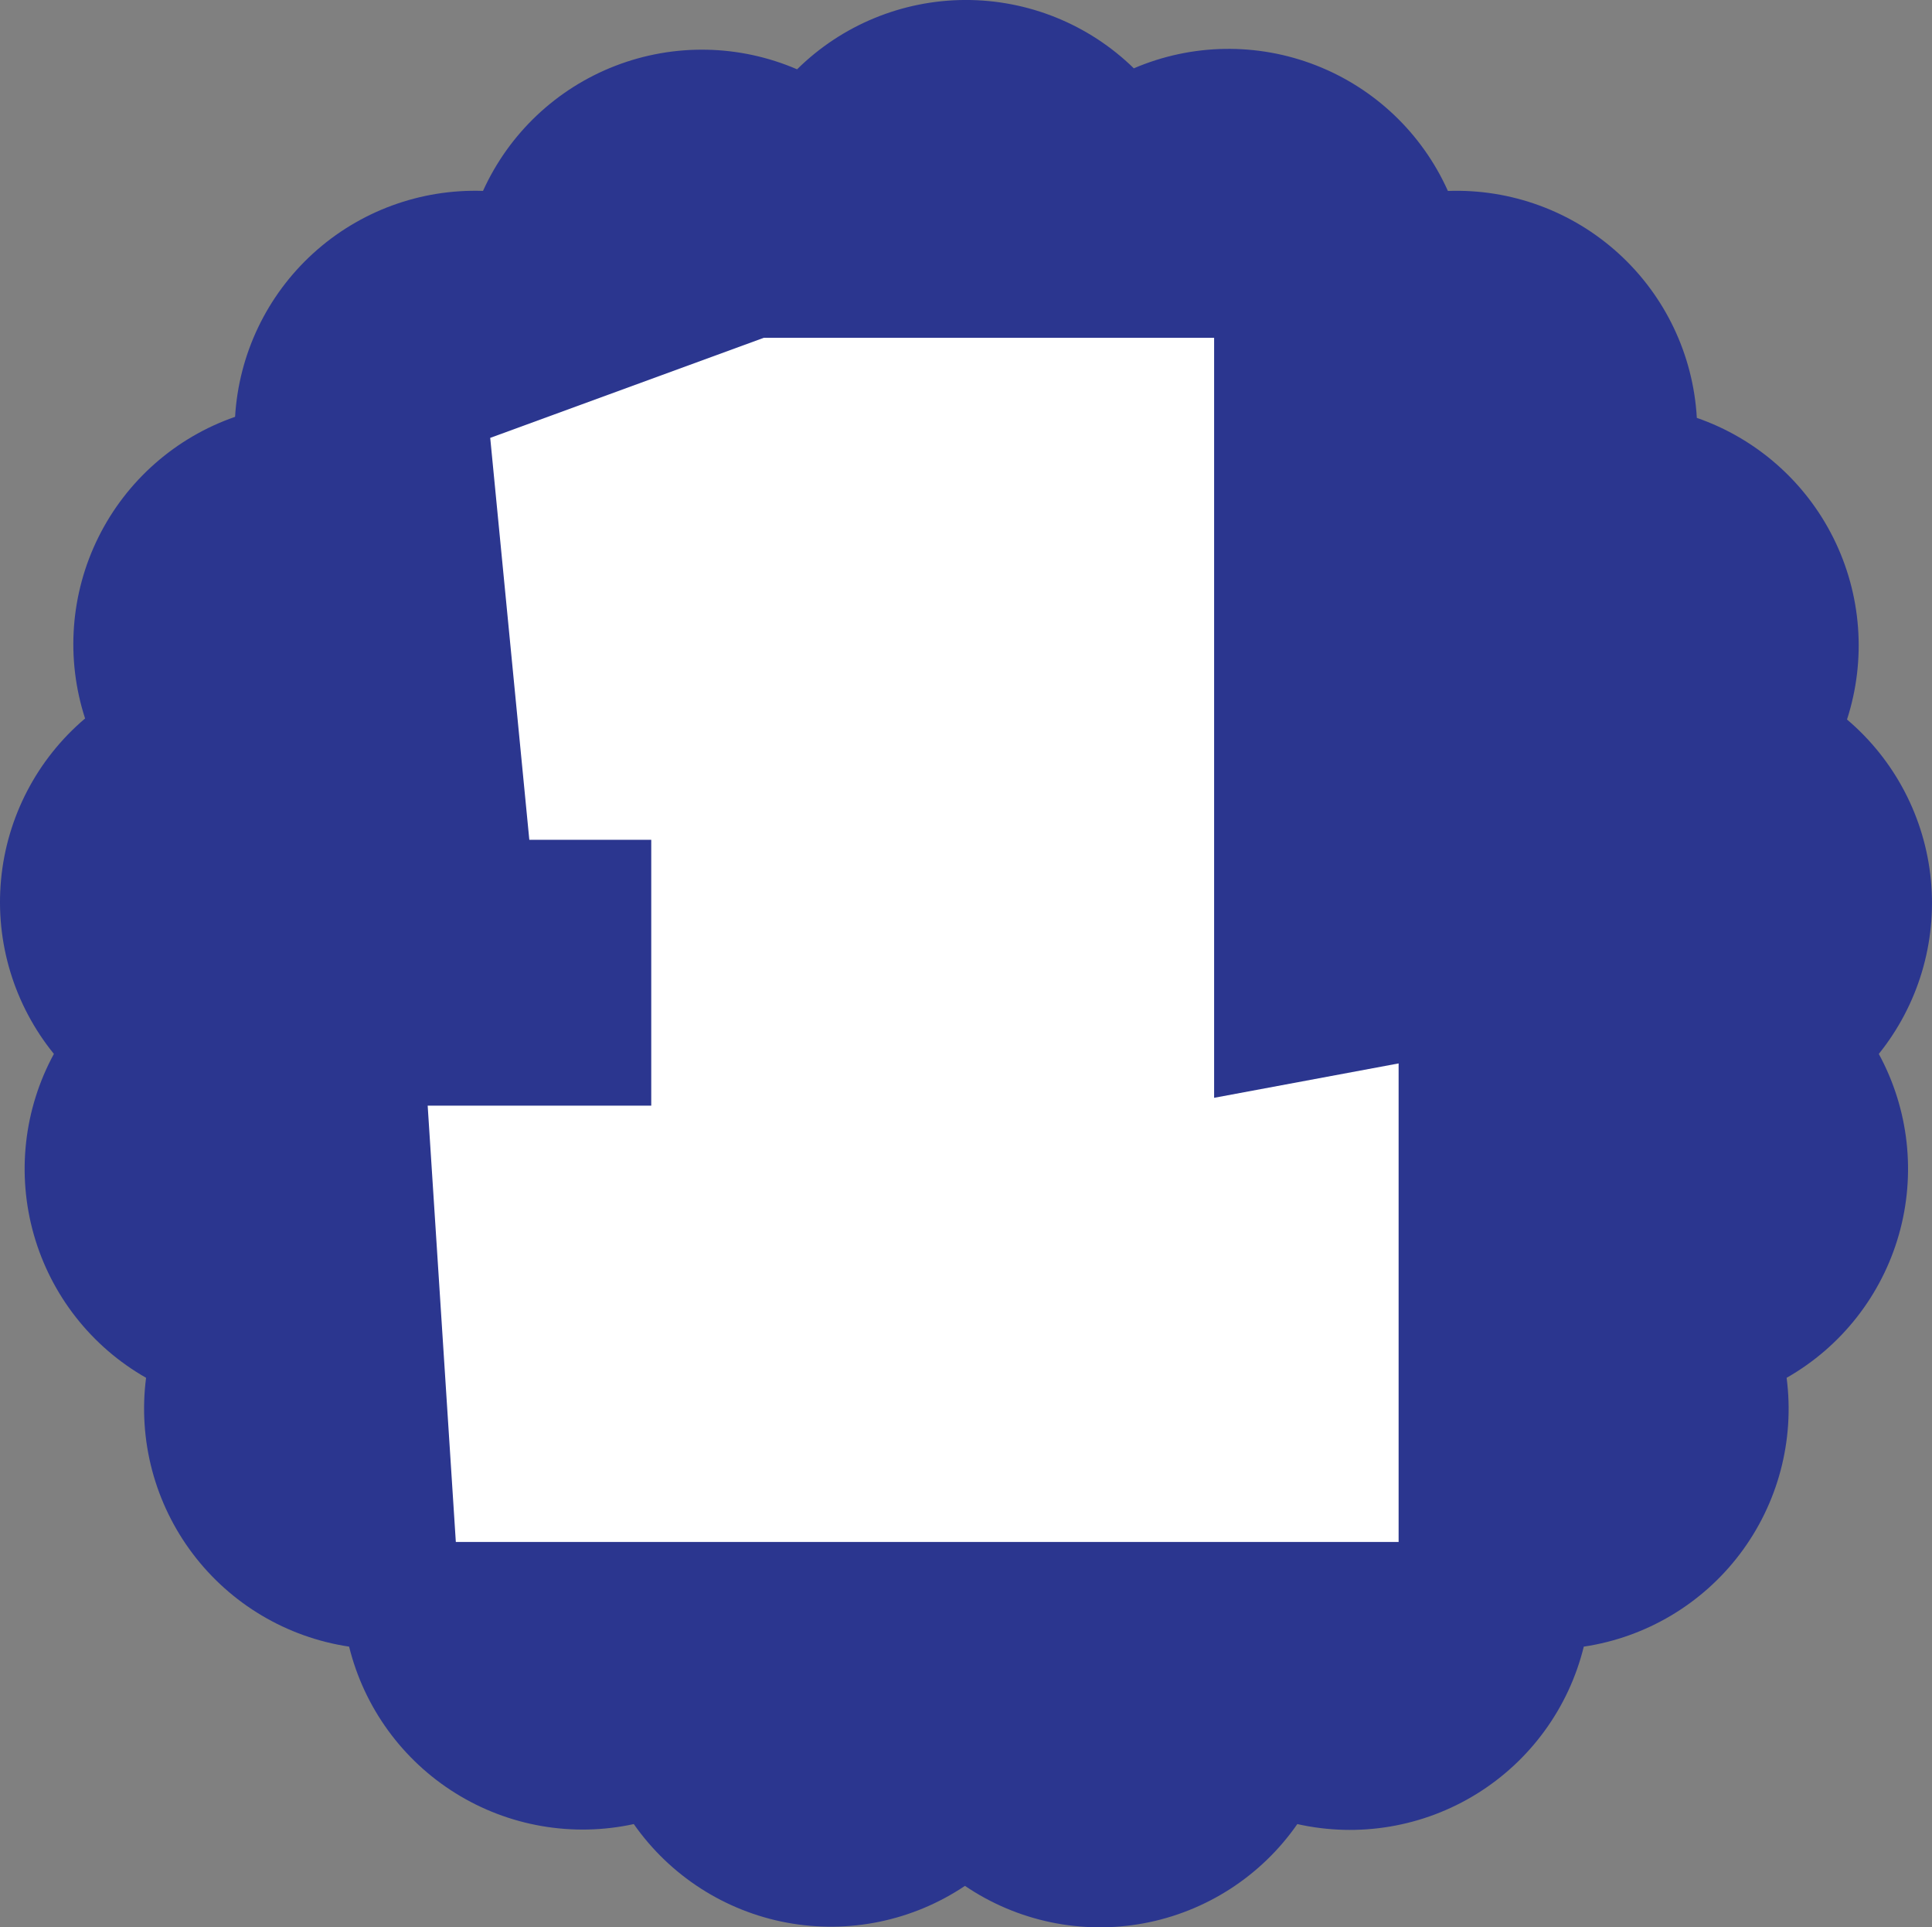<svg xmlns="http://www.w3.org/2000/svg" xmlns:svg="http://www.w3.org/2000/svg" viewBox="0 0 97.251 96.996" fill="none" id="svg2"><rect x="0" y="0" width="97.251" height="96.996" fill="#808080" stroke="none"/><defs id="defs2"></defs><g id="g2" transform="translate(-0.972,-13.404)"><path d="m 58.045,16.843 c 2.918,-1.251 6.21,-1.306 9.168,-0.151 2.958,1.154 5.343,3.425 6.642,6.322 3.168,-0.115 6.254,1.017 8.597,3.152 2.343,2.135 3.755,5.104 3.933,8.268 2.995,1.039 5.464,3.21 6.877,6.048 1.413,2.838 1.658,6.116 0.683,9.132 2.409,2.043 3.924,4.946 4.223,8.09 0.299,3.144 -0.642,6.28 -2.623,8.74 1.515,2.783 1.878,6.05 1.01,9.098 -0.868,3.048 -2.896,5.634 -5.65,7.202 0.409,3.143 -0.431,6.321 -2.34,8.851 -1.909,2.53 -4.735,4.21 -7.87,4.678 -0.758,3.079 -2.692,5.738 -5.388,7.408 -2.696,1.669 -5.938,2.215 -9.032,1.522 -1.818,2.616 -4.594,4.41 -7.726,4.993 -3.132,0.582 -6.368,-0.095 -9.004,-1.883 -2.633,1.767 -5.853,2.431 -8.97,1.85 -3.117,-0.582 -5.881,-2.363 -7.7,-4.96 -3.081,0.67 -6.302,0.112 -8.978,-1.556 -2.676,-1.667 -4.596,-4.313 -5.352,-7.374 C 15.409,95.804 12.583,94.125 10.672,91.595 8.761,89.065 7.918,85.887 8.325,82.743 5.571,81.175 3.542,78.589 2.675,75.541 1.807,72.493 2.17,69.226 3.685,66.443 1.686,63.983 0.73,60.838 1.024,57.682 c 0.294,-3.156 1.813,-6.071 4.231,-8.12 -0.979,-3.015 -0.736,-6.293 0.676,-9.132 1.412,-2.838 3.88,-5.01 6.874,-6.048 0.186,-3.149 1.595,-6.1 3.927,-8.224 2.332,-2.124 5.401,-3.253 8.553,-3.146 1.308,-2.888 3.697,-5.147 6.654,-6.292 2.957,-1.145 6.244,-1.083 9.156,0.172 2.256,-2.227 5.295,-3.479 8.465,-3.489 3.17,-0.009 6.216,1.225 8.485,3.439 z" fill="#2b368f" id="path1"></path><path d="m 62.087,30.404 v 38.249 l 9.287,-1.731 V 91.004 H 23.917 L 22.5,69.047 H 33.754 V 55.667 H 27.616 L 25.648,35.441 39.421,30.404 Z" fill="#ffffff" id="path2"></path></g></svg>